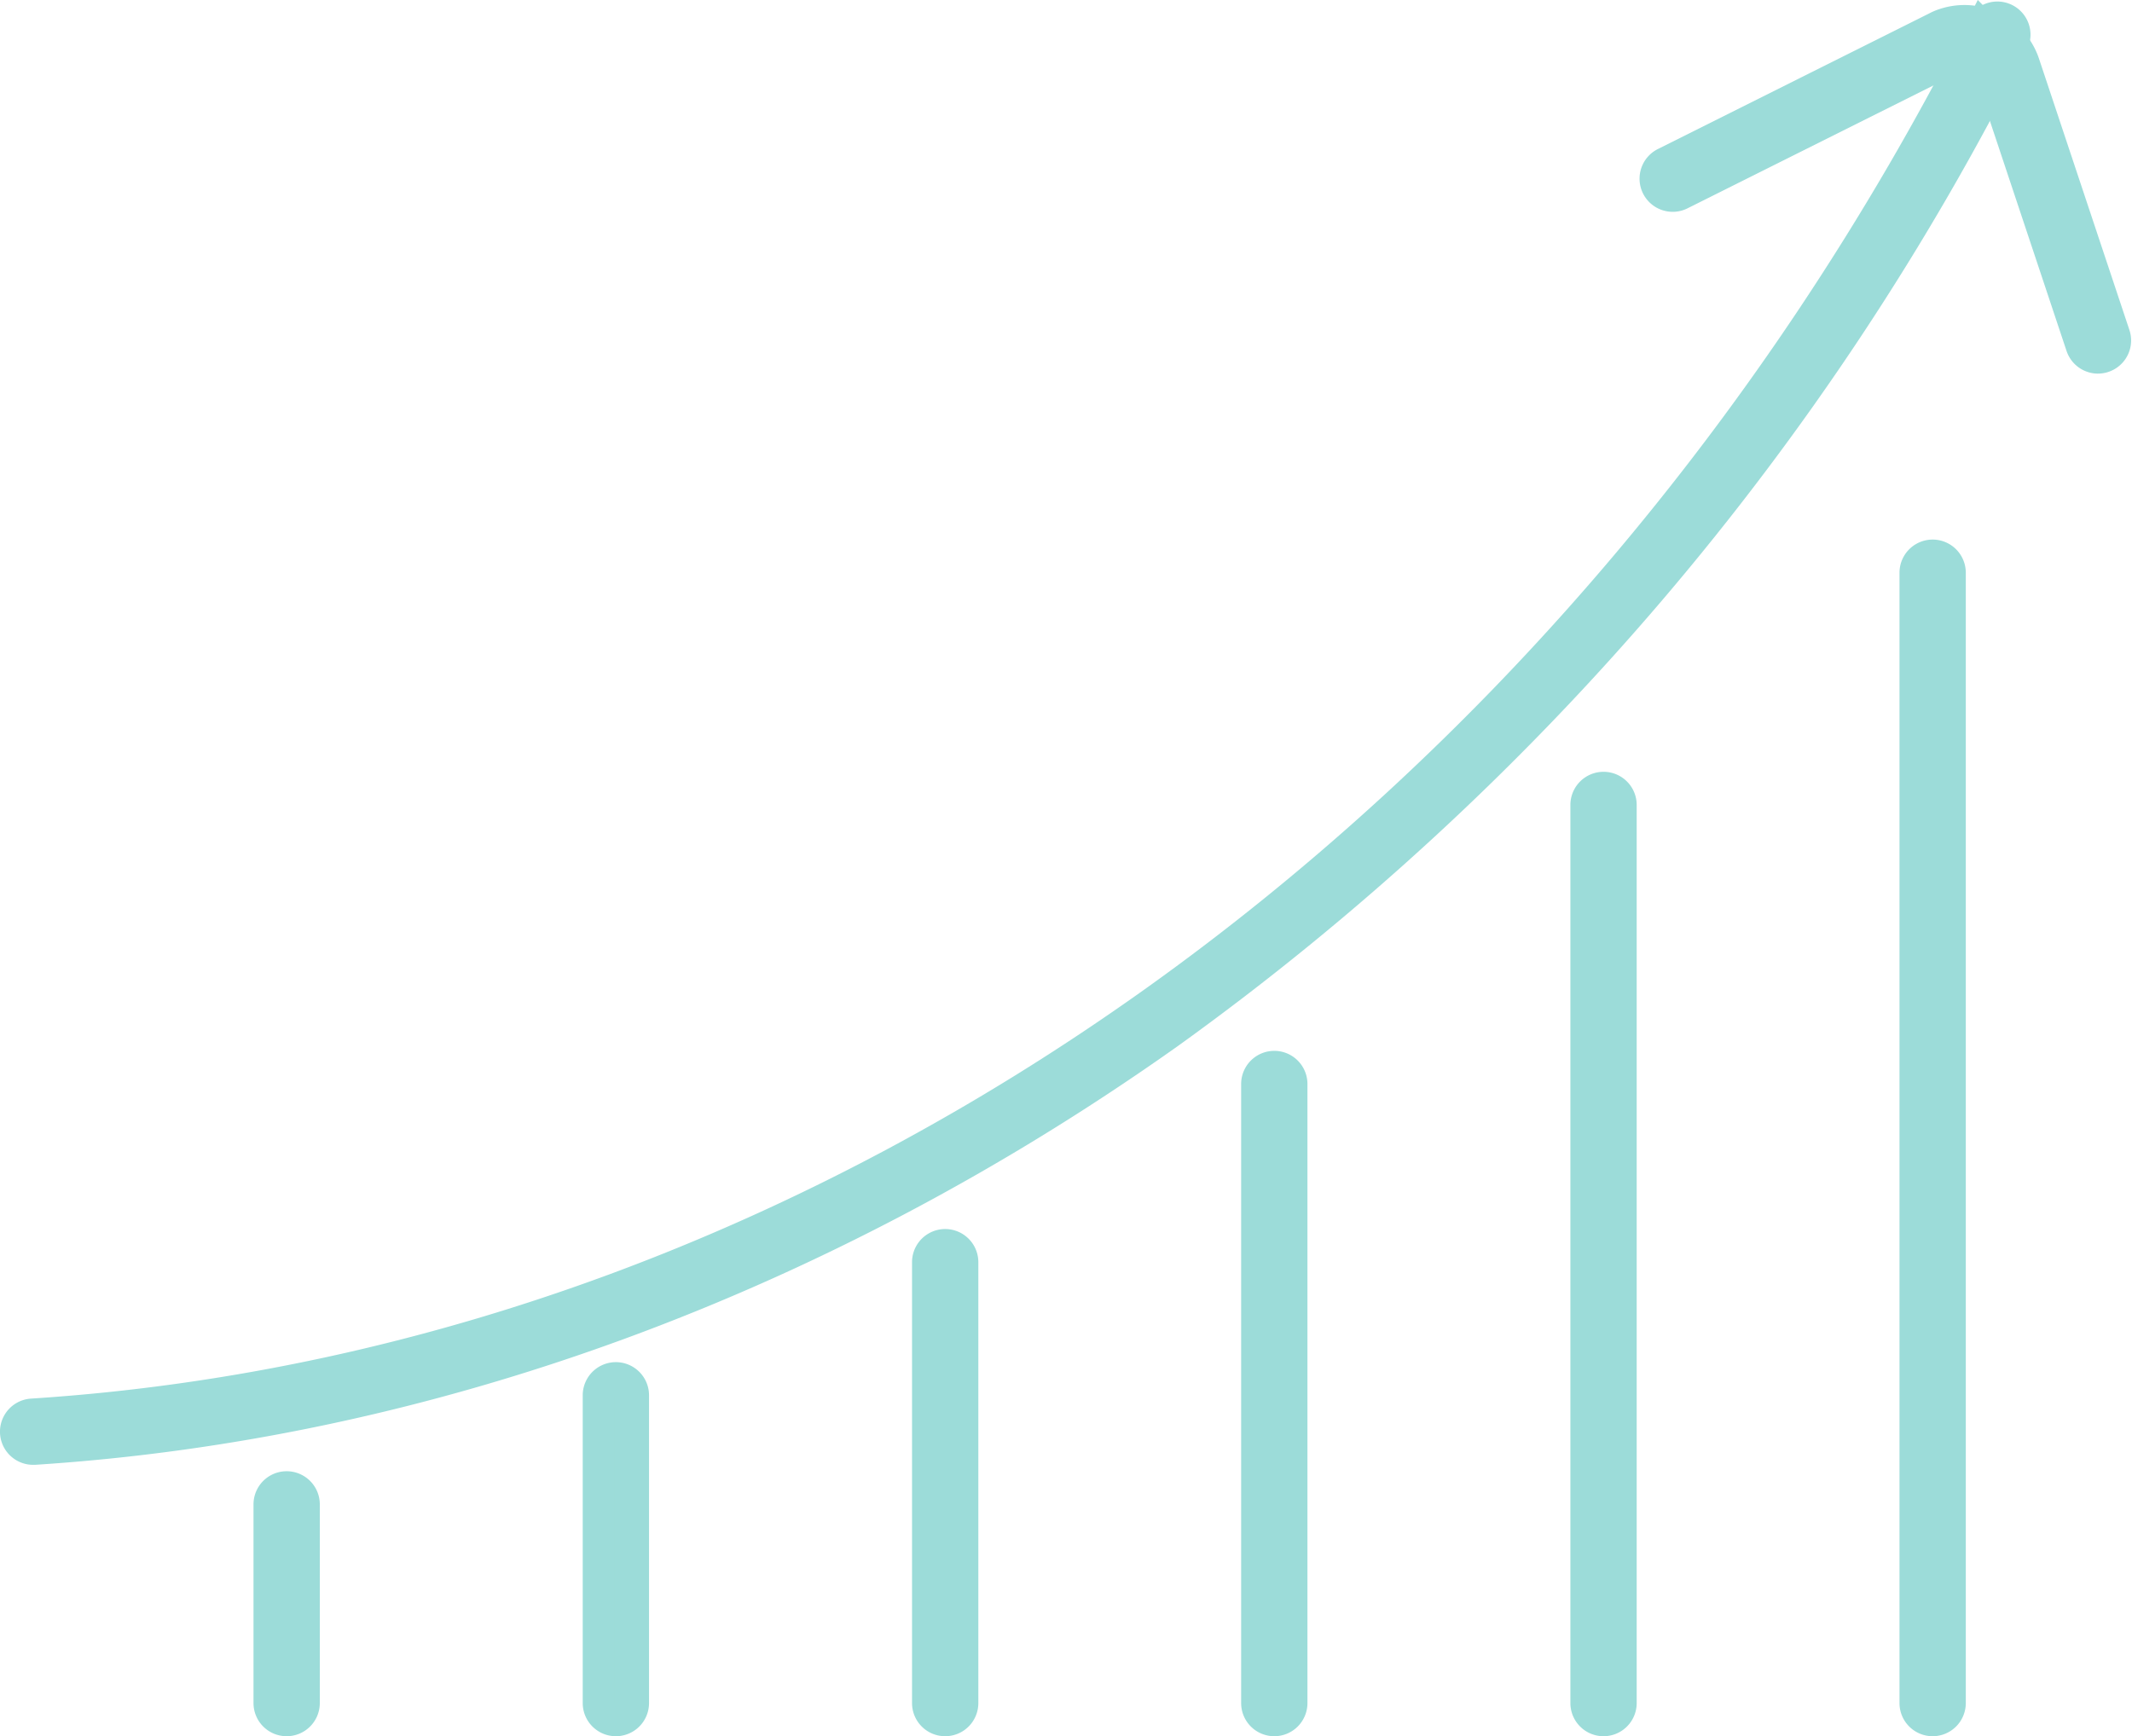 <svg xmlns="http://www.w3.org/2000/svg" width="134.098" height="109.223" viewBox="0 0 134.098 109.223">
  <g id="Gruppe_454" data-name="Gruppe 454" transform="translate(-11.933 -57.15)">
    <path id="Pfad_620" data-name="Pfad 620" d="M14.02,148.3a1.085,1.085,0,0,1-.069-2.168c50.027-3.219,97.023-36.671,122.648-87.3a1.085,1.085,0,0,1,1.936.98,171.023,171.023,0,0,1-53.057,62.3c-21.9,15.536-46.585,24.592-71.387,26.188Z" transform="translate(0 0)" fill="#9cdcd9" stroke="#9cdcd9" stroke-width="2"/>
    <path id="Pfad_621" data-name="Pfad 621" d="M186.7,80.256a1.086,1.086,0,0,1-1.029-.742l-5.686-17.068a1.773,1.773,0,0,0-2.228-1.123l-.034.011a1,1,0,0,0-.178.077l-17.1,8.547a1.085,1.085,0,1,1-.97-1.941l17.076-8.536a3,3,0,0,1,.551-.227,3.947,3.947,0,0,1,4.94,2.508l5.685,17.065a1.085,1.085,0,0,1-1.03,1.428Zm-10.4,85.719a1.085,1.085,0,0,1-1.085-1.085V93.781a1.085,1.085,0,1,1,2.17,0V164.89A1.085,1.085,0,0,1,176.292,165.975Zm-20.7,0a1.085,1.085,0,0,1-1.085-1.085v-56.5a1.085,1.085,0,0,1,2.17,0v56.5A1.085,1.085,0,0,1,155.59,165.975Zm-20.709,0a1.085,1.085,0,0,1-1.085-1.085V125.945a1.085,1.085,0,1,1,2.17,0V164.89A1.085,1.085,0,0,1,134.882,165.975Zm-20.7,0a1.085,1.085,0,0,1-1.085-1.085V137.154a1.085,1.085,0,1,1,2.17,0V164.89A1.085,1.085,0,0,1,114.181,165.975Zm-20.713,0a1.085,1.085,0,0,1-1.085-1.085V145.528a1.085,1.085,0,0,1,2.17,0V164.89A1.085,1.085,0,0,1,93.468,165.975Zm-20.707,0a1.085,1.085,0,0,1-1.085-1.085v-12.5a1.085,1.085,0,0,1,2.17,0v12.5A1.085,1.085,0,0,1,72.761,165.975Z" transform="translate(-42.808 -0.602)" fill="#9cdcd9" stroke="#9cdcd9" stroke-width="2"/>
  </g>
</svg>
